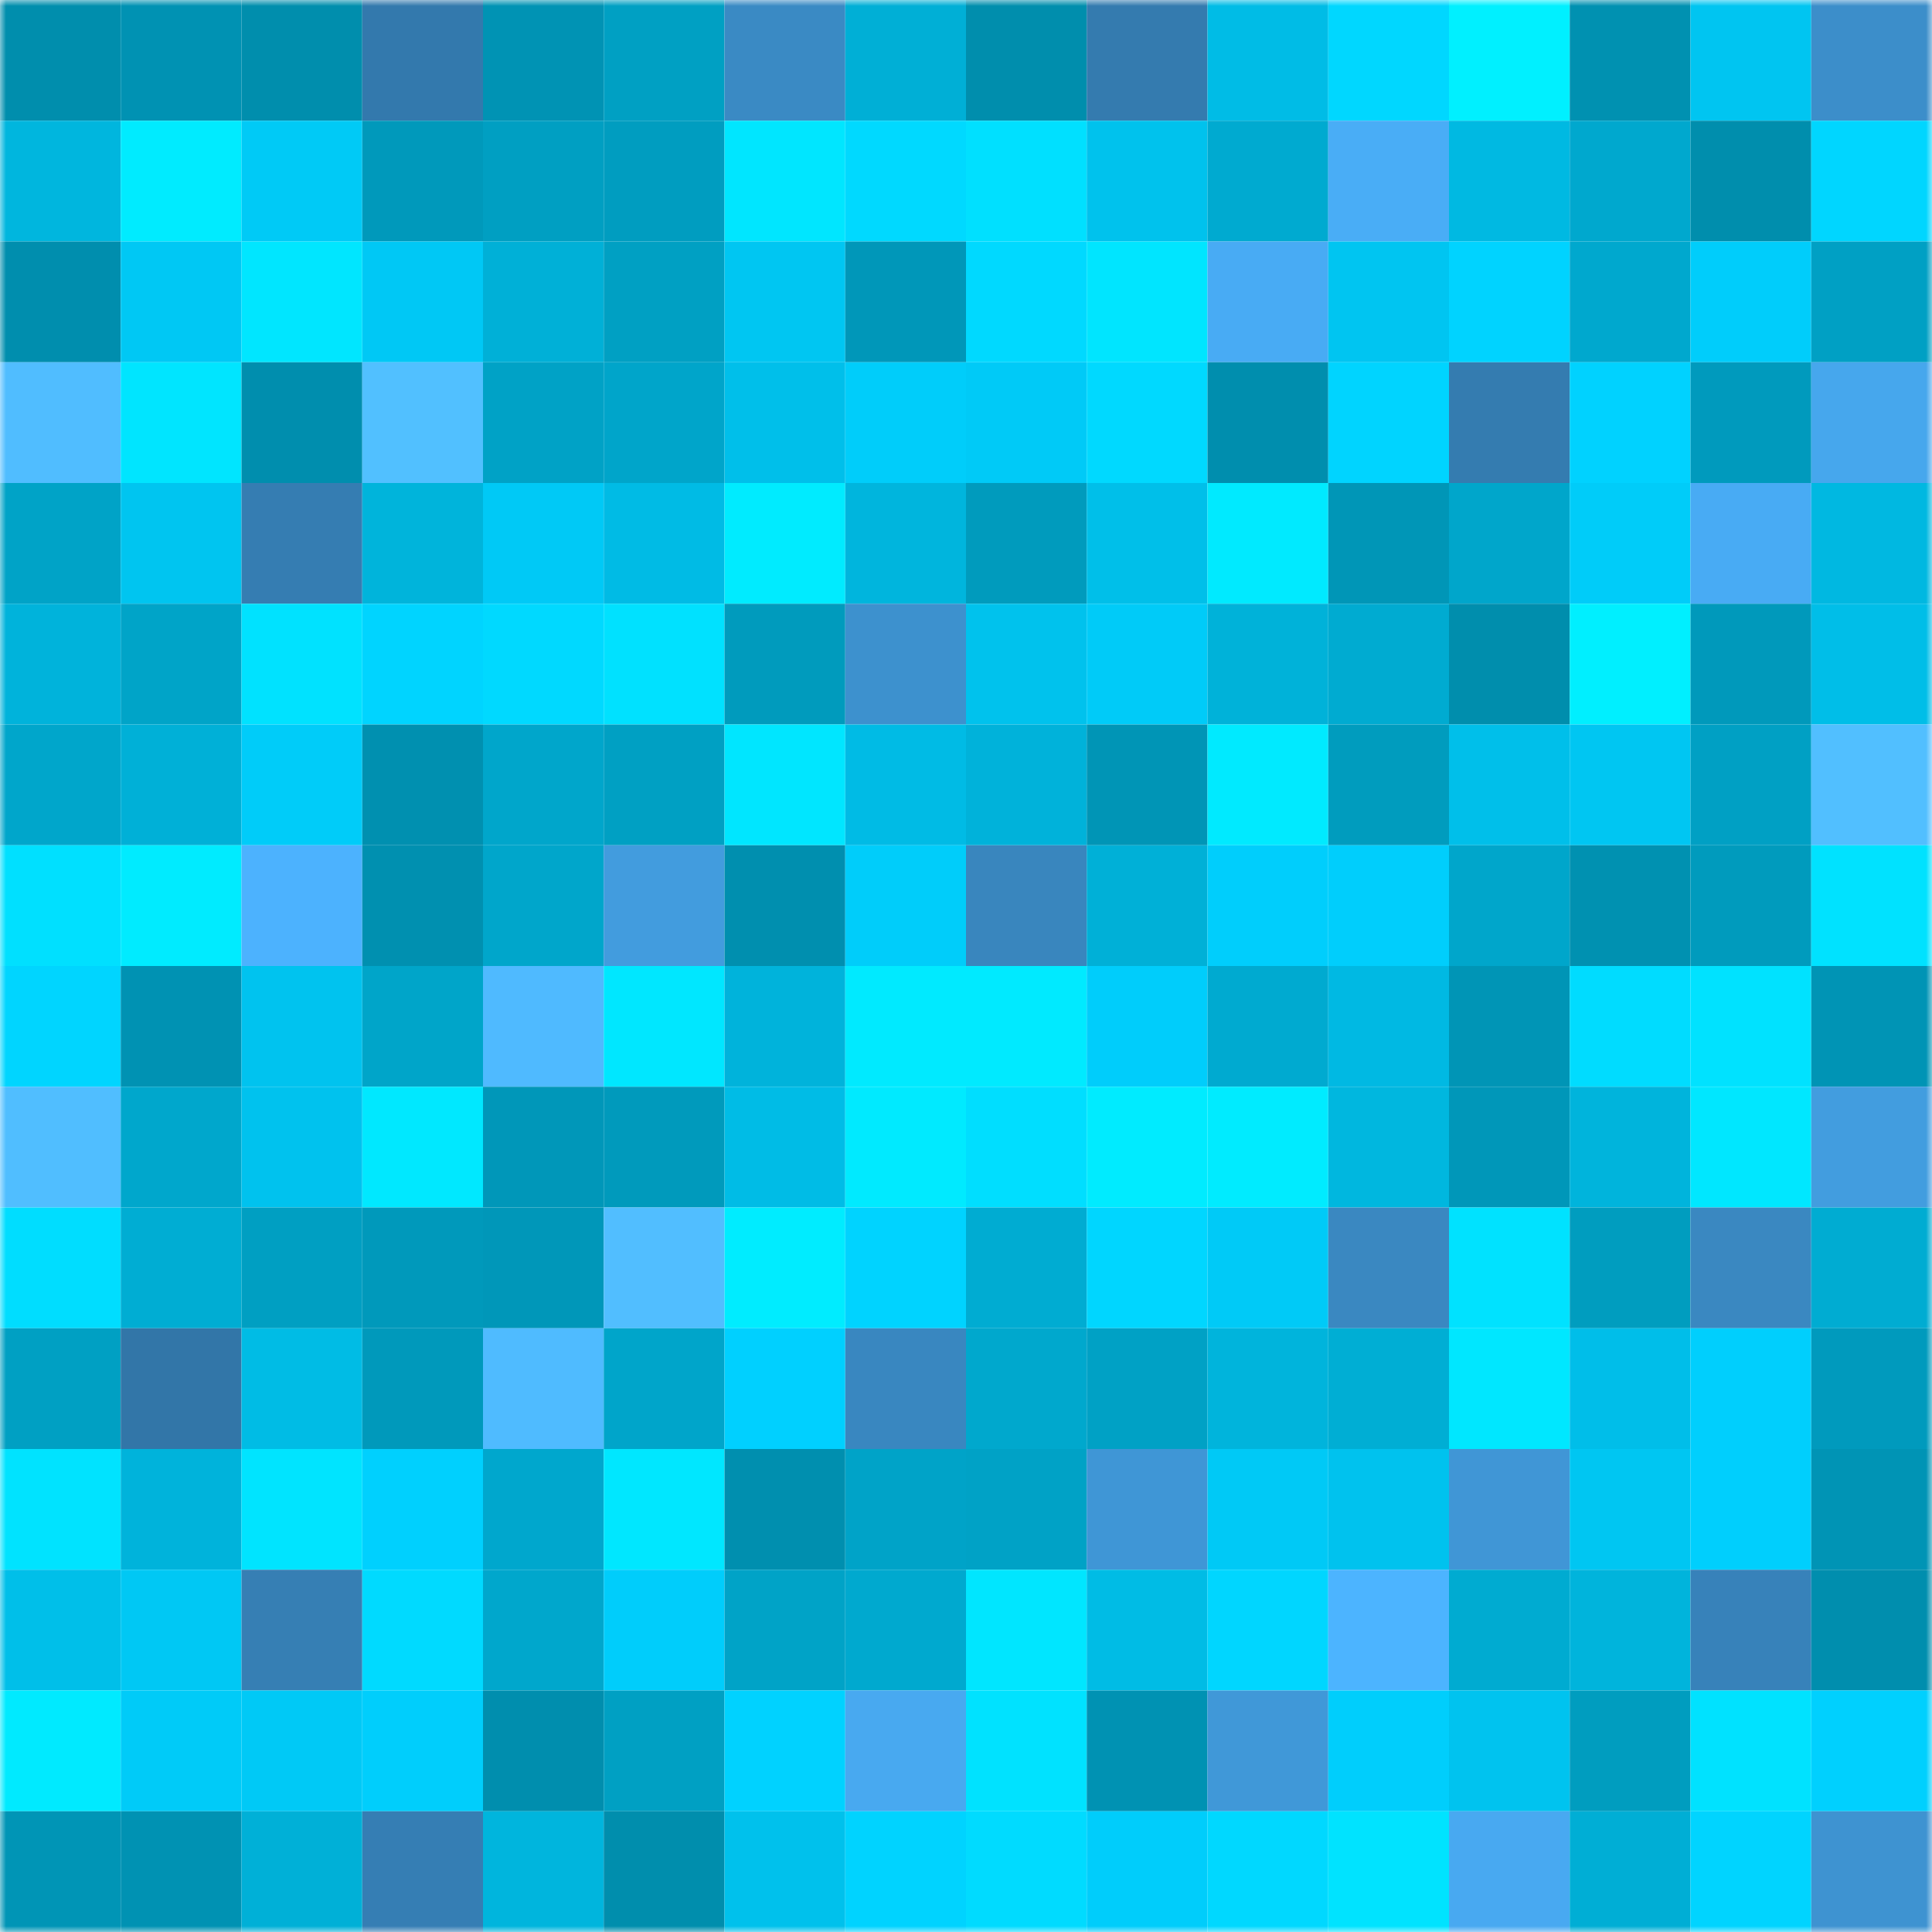 <svg viewBox="0 0 160 160" fill="none" role="img" xmlns="http://www.w3.org/2000/svg" width="240" height="240" name="ens%2Cjavelina.eth"><mask id="1652879421" mask-type="alpha" maskUnits="userSpaceOnUse" x="0" y="0" width="160" height="160"><rect width="160" height="160" fill="#FFFFFF"></rect></mask><g mask="url(#1652879421)"><rect x="0" y="0" width="10" height="10" fill="#008ead"></rect><rect x="10" y="0" width="10" height="10" fill="#0092b3"></rect><rect x="20" y="0" width="10" height="10" fill="#008ead"></rect><rect x="30" y="0" width="10" height="10" fill="#3379ad"></rect><rect x="40" y="0" width="10" height="10" fill="#0093b4"></rect><rect x="50" y="0" width="10" height="10" fill="#00a0c3"></rect><rect x="60" y="0" width="10" height="10" fill="#3a8ac4"></rect><rect x="70" y="0" width="10" height="10" fill="#00afd6"></rect><rect x="80" y="0" width="10" height="10" fill="#008ead"></rect><rect x="90" y="0" width="10" height="10" fill="#347baf"></rect><rect x="100" y="0" width="10" height="10" fill="#00bce6"></rect><rect x="110" y="0" width="10" height="10" fill="#00d7ff"></rect><rect x="120" y="0" width="10" height="10" fill="#00f0ff"></rect><rect x="130" y="0" width="10" height="10" fill="#0091b1"></rect><rect x="140" y="0" width="10" height="10" fill="#00c5f1"></rect><rect x="150" y="0" width="10" height="10" fill="#3c8eca"></rect><rect x="0" y="10" width="10" height="10" fill="#00b6de"></rect><rect x="10" y="10" width="10" height="10" fill="#00ebff"></rect><rect x="20" y="10" width="10" height="10" fill="#00caf6"></rect><rect x="30" y="10" width="10" height="10" fill="#0099bb"></rect><rect x="40" y="10" width="10" height="10" fill="#009fc2"></rect><rect x="50" y="10" width="10" height="10" fill="#009dc0"></rect><rect x="60" y="10" width="10" height="10" fill="#00e6ff"></rect><rect x="70" y="10" width="10" height="10" fill="#00d9ff"></rect><rect x="80" y="10" width="10" height="10" fill="#00e0ff"></rect><rect x="90" y="10" width="10" height="10" fill="#00c2ed"></rect><rect x="100" y="10" width="10" height="10" fill="#00aad0"></rect><rect x="110" y="10" width="10" height="10" fill="#49adf6"></rect><rect x="120" y="10" width="10" height="10" fill="#00b9e2"></rect><rect x="130" y="10" width="10" height="10" fill="#00a8ce"></rect><rect x="140" y="10" width="10" height="10" fill="#008ead"></rect><rect x="150" y="10" width="10" height="10" fill="#00d6ff"></rect><rect x="0" y="20" width="10" height="10" fill="#008eae"></rect><rect x="10" y="20" width="10" height="10" fill="#00c8f4"></rect><rect x="20" y="20" width="10" height="10" fill="#00e6ff"></rect><rect x="30" y="20" width="10" height="10" fill="#00c8f5"></rect><rect x="40" y="20" width="10" height="10" fill="#00b0d7"></rect><rect x="50" y="20" width="10" height="10" fill="#00a0c3"></rect><rect x="60" y="20" width="10" height="10" fill="#00c6f2"></rect><rect x="70" y="20" width="10" height="10" fill="#0097b9"></rect><rect x="80" y="20" width="10" height="10" fill="#00d9ff"></rect><rect x="90" y="20" width="10" height="10" fill="#00e5ff"></rect><rect x="100" y="20" width="10" height="10" fill="#48abf4"></rect><rect x="110" y="20" width="10" height="10" fill="#00c5f1"></rect><rect x="120" y="20" width="10" height="10" fill="#00d3ff"></rect><rect x="130" y="20" width="10" height="10" fill="#00a8ce"></rect><rect x="140" y="20" width="10" height="10" fill="#00cdfb"></rect><rect x="150" y="20" width="10" height="10" fill="#00a0c4"></rect><rect x="0" y="30" width="10" height="10" fill="#50bdff"></rect><rect x="10" y="30" width="10" height="10" fill="#00e5ff"></rect><rect x="20" y="30" width="10" height="10" fill="#008eae"></rect><rect x="30" y="30" width="10" height="10" fill="#51c0ff"></rect><rect x="40" y="30" width="10" height="10" fill="#00a2c6"></rect><rect x="50" y="30" width="10" height="10" fill="#00a5ca"></rect><rect x="60" y="30" width="10" height="10" fill="#00bfea"></rect><rect x="70" y="30" width="10" height="10" fill="#00cdfa"></rect><rect x="80" y="30" width="10" height="10" fill="#00caf7"></rect><rect x="90" y="30" width="10" height="10" fill="#00d9ff"></rect><rect x="100" y="30" width="10" height="10" fill="#008eae"></rect><rect x="110" y="30" width="10" height="10" fill="#00d4ff"></rect><rect x="120" y="30" width="10" height="10" fill="#347cb0"></rect><rect x="130" y="30" width="10" height="10" fill="#00d2ff"></rect><rect x="140" y="30" width="10" height="10" fill="#009abd"></rect><rect x="150" y="30" width="10" height="10" fill="#46a7ed"></rect><rect x="0" y="40" width="10" height="10" fill="#00a3c7"></rect><rect x="10" y="40" width="10" height="10" fill="#00c5f0"></rect><rect x="20" y="40" width="10" height="10" fill="#357db2"></rect><rect x="30" y="40" width="10" height="10" fill="#00b4db"></rect><rect x="40" y="40" width="10" height="10" fill="#00c9f6"></rect><rect x="50" y="40" width="10" height="10" fill="#00bbe5"></rect><rect x="60" y="40" width="10" height="10" fill="#00ebff"></rect><rect x="70" y="40" width="10" height="10" fill="#00b5dd"></rect><rect x="80" y="40" width="10" height="10" fill="#009bbd"></rect><rect x="90" y="40" width="10" height="10" fill="#00bfe9"></rect><rect x="100" y="40" width="10" height="10" fill="#00eaff"></rect><rect x="110" y="40" width="10" height="10" fill="#0096b7"></rect><rect x="120" y="40" width="10" height="10" fill="#00a6cb"></rect><rect x="130" y="40" width="10" height="10" fill="#00ccf9"></rect><rect x="140" y="40" width="10" height="10" fill="#48abf4"></rect><rect x="150" y="40" width="10" height="10" fill="#00b8e1"></rect><rect x="0" y="50" width="10" height="10" fill="#00b3db"></rect><rect x="10" y="50" width="10" height="10" fill="#00a4c8"></rect><rect x="20" y="50" width="10" height="10" fill="#00e2ff"></rect><rect x="30" y="50" width="10" height="10" fill="#00d4ff"></rect><rect x="40" y="50" width="10" height="10" fill="#00d9ff"></rect><rect x="50" y="50" width="10" height="10" fill="#00e1ff"></rect><rect x="60" y="50" width="10" height="10" fill="#009bbd"></rect><rect x="70" y="50" width="10" height="10" fill="#3d91ce"></rect><rect x="80" y="50" width="10" height="10" fill="#00c2ed"></rect><rect x="90" y="50" width="10" height="10" fill="#00cbf8"></rect><rect x="100" y="50" width="10" height="10" fill="#00b2d9"></rect><rect x="110" y="50" width="10" height="10" fill="#00abd1"></rect><rect x="120" y="50" width="10" height="10" fill="#008ead"></rect><rect x="130" y="50" width="10" height="10" fill="#00efff"></rect><rect x="140" y="50" width="10" height="10" fill="#0099bb"></rect><rect x="150" y="50" width="10" height="10" fill="#00bee8"></rect><rect x="0" y="60" width="10" height="10" fill="#00a6cb"></rect><rect x="10" y="60" width="10" height="10" fill="#00b0d7"></rect><rect x="20" y="60" width="10" height="10" fill="#00ccf9"></rect><rect x="30" y="60" width="10" height="10" fill="#0090b0"></rect><rect x="40" y="60" width="10" height="10" fill="#00a6cb"></rect><rect x="50" y="60" width="10" height="10" fill="#00a0c3"></rect><rect x="60" y="60" width="10" height="10" fill="#00e6ff"></rect><rect x="70" y="60" width="10" height="10" fill="#00bbe5"></rect><rect x="80" y="60" width="10" height="10" fill="#00b2da"></rect><rect x="90" y="60" width="10" height="10" fill="#0095b6"></rect><rect x="100" y="60" width="10" height="10" fill="#00eaff"></rect><rect x="110" y="60" width="10" height="10" fill="#009cbe"></rect><rect x="120" y="60" width="10" height="10" fill="#00bfea"></rect><rect x="130" y="60" width="10" height="10" fill="#00c6f2"></rect><rect x="140" y="60" width="10" height="10" fill="#00a0c4"></rect><rect x="150" y="60" width="10" height="10" fill="#51bfff"></rect><rect x="0" y="70" width="10" height="10" fill="#00e0ff"></rect><rect x="10" y="70" width="10" height="10" fill="#00ebff"></rect><rect x="20" y="70" width="10" height="10" fill="#4cb2fe"></rect><rect x="30" y="70" width="10" height="10" fill="#0090b0"></rect><rect x="40" y="70" width="10" height="10" fill="#00a6cb"></rect><rect x="50" y="70" width="10" height="10" fill="#429cde"></rect><rect x="60" y="70" width="10" height="10" fill="#008faf"></rect><rect x="70" y="70" width="10" height="10" fill="#00cdfa"></rect><rect x="80" y="70" width="10" height="10" fill="#3986be"></rect><rect x="90" y="70" width="10" height="10" fill="#00b0d7"></rect><rect x="100" y="70" width="10" height="10" fill="#00cefc"></rect><rect x="110" y="70" width="10" height="10" fill="#00cefc"></rect><rect x="120" y="70" width="10" height="10" fill="#00a6cb"></rect><rect x="130" y="70" width="10" height="10" fill="#0091b1"></rect><rect x="140" y="70" width="10" height="10" fill="#009bbd"></rect><rect x="150" y="70" width="10" height="10" fill="#00e2ff"></rect><rect x="0" y="80" width="10" height="10" fill="#00d5ff"></rect><rect x="10" y="80" width="10" height="10" fill="#0092b3"></rect><rect x="20" y="80" width="10" height="10" fill="#00c3ef"></rect><rect x="30" y="80" width="10" height="10" fill="#00a5c9"></rect><rect x="40" y="80" width="10" height="10" fill="#4fbaff"></rect><rect x="50" y="80" width="10" height="10" fill="#00e7ff"></rect><rect x="60" y="80" width="10" height="10" fill="#00b3db"></rect><rect x="70" y="80" width="10" height="10" fill="#00eaff"></rect><rect x="80" y="80" width="10" height="10" fill="#00eaff"></rect><rect x="90" y="80" width="10" height="10" fill="#00cdfb"></rect><rect x="100" y="80" width="10" height="10" fill="#00aad0"></rect><rect x="110" y="80" width="10" height="10" fill="#00b9e3"></rect><rect x="120" y="80" width="10" height="10" fill="#0095b6"></rect><rect x="130" y="80" width="10" height="10" fill="#00dcff"></rect><rect x="140" y="80" width="10" height="10" fill="#00e2ff"></rect><rect x="150" y="80" width="10" height="10" fill="#0094b5"></rect><rect x="0" y="90" width="10" height="10" fill="#50beff"></rect><rect x="10" y="90" width="10" height="10" fill="#00a7cc"></rect><rect x="20" y="90" width="10" height="10" fill="#00c2ee"></rect><rect x="30" y="90" width="10" height="10" fill="#00e8ff"></rect><rect x="40" y="90" width="10" height="10" fill="#0097b9"></rect><rect x="50" y="90" width="10" height="10" fill="#009abc"></rect><rect x="60" y="90" width="10" height="10" fill="#00bce6"></rect><rect x="70" y="90" width="10" height="10" fill="#00eaff"></rect><rect x="80" y="90" width="10" height="10" fill="#00deff"></rect><rect x="90" y="90" width="10" height="10" fill="#00ebff"></rect><rect x="100" y="90" width="10" height="10" fill="#00ebff"></rect><rect x="110" y="90" width="10" height="10" fill="#00b7df"></rect><rect x="120" y="90" width="10" height="10" fill="#0097b9"></rect><rect x="130" y="90" width="10" height="10" fill="#00b4dc"></rect><rect x="140" y="90" width="10" height="10" fill="#00e7ff"></rect><rect x="150" y="90" width="10" height="10" fill="#429ddf"></rect><rect x="0" y="100" width="10" height="10" fill="#00ddff"></rect><rect x="10" y="100" width="10" height="10" fill="#00add3"></rect><rect x="20" y="100" width="10" height="10" fill="#009fc2"></rect><rect x="30" y="100" width="10" height="10" fill="#0099bb"></rect><rect x="40" y="100" width="10" height="10" fill="#0097b9"></rect><rect x="50" y="100" width="10" height="10" fill="#51beff"></rect><rect x="60" y="100" width="10" height="10" fill="#00ecff"></rect><rect x="70" y="100" width="10" height="10" fill="#00d3ff"></rect><rect x="80" y="100" width="10" height="10" fill="#00acd2"></rect><rect x="90" y="100" width="10" height="10" fill="#00d6ff"></rect><rect x="100" y="100" width="10" height="10" fill="#00caf7"></rect><rect x="110" y="100" width="10" height="10" fill="#3a88c1"></rect><rect x="120" y="100" width="10" height="10" fill="#00e2ff"></rect><rect x="130" y="100" width="10" height="10" fill="#009dbf"></rect><rect x="140" y="100" width="10" height="10" fill="#3a88c1"></rect><rect x="150" y="100" width="10" height="10" fill="#00acd2"></rect><rect x="0" y="110" width="10" height="10" fill="#00a0c3"></rect><rect x="10" y="110" width="10" height="10" fill="#3276a8"></rect><rect x="20" y="110" width="10" height="10" fill="#00bce5"></rect><rect x="30" y="110" width="10" height="10" fill="#0099bb"></rect><rect x="40" y="110" width="10" height="10" fill="#4fbbff"></rect><rect x="50" y="110" width="10" height="10" fill="#00a5ca"></rect><rect x="60" y="110" width="10" height="10" fill="#00d0ff"></rect><rect x="70" y="110" width="10" height="10" fill="#3987c0"></rect><rect x="80" y="110" width="10" height="10" fill="#00a8cd"></rect><rect x="90" y="110" width="10" height="10" fill="#00a1c5"></rect><rect x="100" y="110" width="10" height="10" fill="#00b4dc"></rect><rect x="110" y="110" width="10" height="10" fill="#00aed4"></rect><rect x="120" y="110" width="10" height="10" fill="#00e7ff"></rect><rect x="130" y="110" width="10" height="10" fill="#00bee9"></rect><rect x="140" y="110" width="10" height="10" fill="#00cffd"></rect><rect x="150" y="110" width="10" height="10" fill="#009abd"></rect><rect x="0" y="120" width="10" height="10" fill="#00e3ff"></rect><rect x="10" y="120" width="10" height="10" fill="#00b3db"></rect><rect x="20" y="120" width="10" height="10" fill="#00e4ff"></rect><rect x="30" y="120" width="10" height="10" fill="#00d0fe"></rect><rect x="40" y="120" width="10" height="10" fill="#00a7cd"></rect><rect x="50" y="120" width="10" height="10" fill="#00e7ff"></rect><rect x="60" y="120" width="10" height="10" fill="#008faf"></rect><rect x="70" y="120" width="10" height="10" fill="#00a3c8"></rect><rect x="80" y="120" width="10" height="10" fill="#00a2c6"></rect><rect x="90" y="120" width="10" height="10" fill="#3f96d6"></rect><rect x="100" y="120" width="10" height="10" fill="#00c9f6"></rect><rect x="110" y="120" width="10" height="10" fill="#00c2ee"></rect><rect x="120" y="120" width="10" height="10" fill="#4096d6"></rect><rect x="130" y="120" width="10" height="10" fill="#00c6f2"></rect><rect x="140" y="120" width="10" height="10" fill="#00cffd"></rect><rect x="150" y="120" width="10" height="10" fill="#0094b5"></rect><rect x="0" y="130" width="10" height="10" fill="#00bfe9"></rect><rect x="10" y="130" width="10" height="10" fill="#00c8f4"></rect><rect x="20" y="130" width="10" height="10" fill="#367fb4"></rect><rect x="30" y="130" width="10" height="10" fill="#00daff"></rect><rect x="40" y="130" width="10" height="10" fill="#00a7cc"></rect><rect x="50" y="130" width="10" height="10" fill="#00cdfb"></rect><rect x="60" y="130" width="10" height="10" fill="#00a3c7"></rect><rect x="70" y="130" width="10" height="10" fill="#00a9cf"></rect><rect x="80" y="130" width="10" height="10" fill="#00e6ff"></rect><rect x="90" y="130" width="10" height="10" fill="#00bce5"></rect><rect x="100" y="130" width="10" height="10" fill="#00d6ff"></rect><rect x="110" y="130" width="10" height="10" fill="#4cb4ff"></rect><rect x="120" y="130" width="10" height="10" fill="#00abd1"></rect><rect x="130" y="130" width="10" height="10" fill="#00b4dc"></rect><rect x="140" y="130" width="10" height="10" fill="#3782ba"></rect><rect x="150" y="130" width="10" height="10" fill="#008eae"></rect><rect x="0" y="140" width="10" height="10" fill="#00eaff"></rect><rect x="10" y="140" width="10" height="10" fill="#00cbf8"></rect><rect x="20" y="140" width="10" height="10" fill="#00c9f6"></rect><rect x="30" y="140" width="10" height="10" fill="#00cefc"></rect><rect x="40" y="140" width="10" height="10" fill="#008eae"></rect><rect x="50" y="140" width="10" height="10" fill="#00a0c3"></rect><rect x="60" y="140" width="10" height="10" fill="#00d2ff"></rect><rect x="70" y="140" width="10" height="10" fill="#48a9f0"></rect><rect x="80" y="140" width="10" height="10" fill="#00e2ff"></rect><rect x="90" y="140" width="10" height="10" fill="#0092b3"></rect><rect x="100" y="140" width="10" height="10" fill="#4098d8"></rect><rect x="110" y="140" width="10" height="10" fill="#00cefc"></rect><rect x="120" y="140" width="10" height="10" fill="#00c3ef"></rect><rect x="130" y="140" width="10" height="10" fill="#009dbf"></rect><rect x="140" y="140" width="10" height="10" fill="#00e2ff"></rect><rect x="150" y="140" width="10" height="10" fill="#00d0fe"></rect><rect x="0" y="150" width="10" height="10" fill="#0095b6"></rect><rect x="10" y="150" width="10" height="10" fill="#0092b3"></rect><rect x="20" y="150" width="10" height="10" fill="#00b0d7"></rect><rect x="30" y="150" width="10" height="10" fill="#357eb4"></rect><rect x="40" y="150" width="10" height="10" fill="#00b5dd"></rect><rect x="50" y="150" width="10" height="10" fill="#008ead"></rect><rect x="60" y="150" width="10" height="10" fill="#00c1ec"></rect><rect x="70" y="150" width="10" height="10" fill="#00d3ff"></rect><rect x="80" y="150" width="10" height="10" fill="#00dbff"></rect><rect x="90" y="150" width="10" height="10" fill="#00cdfb"></rect><rect x="100" y="150" width="10" height="10" fill="#00d8ff"></rect><rect x="110" y="150" width="10" height="10" fill="#00e3ff"></rect><rect x="120" y="150" width="10" height="10" fill="#48a9f1"></rect><rect x="130" y="150" width="10" height="10" fill="#00aed5"></rect><rect x="140" y="150" width="10" height="10" fill="#00d4ff"></rect><rect x="150" y="150" width="10" height="10" fill="#3e93d1"></rect></g></svg>